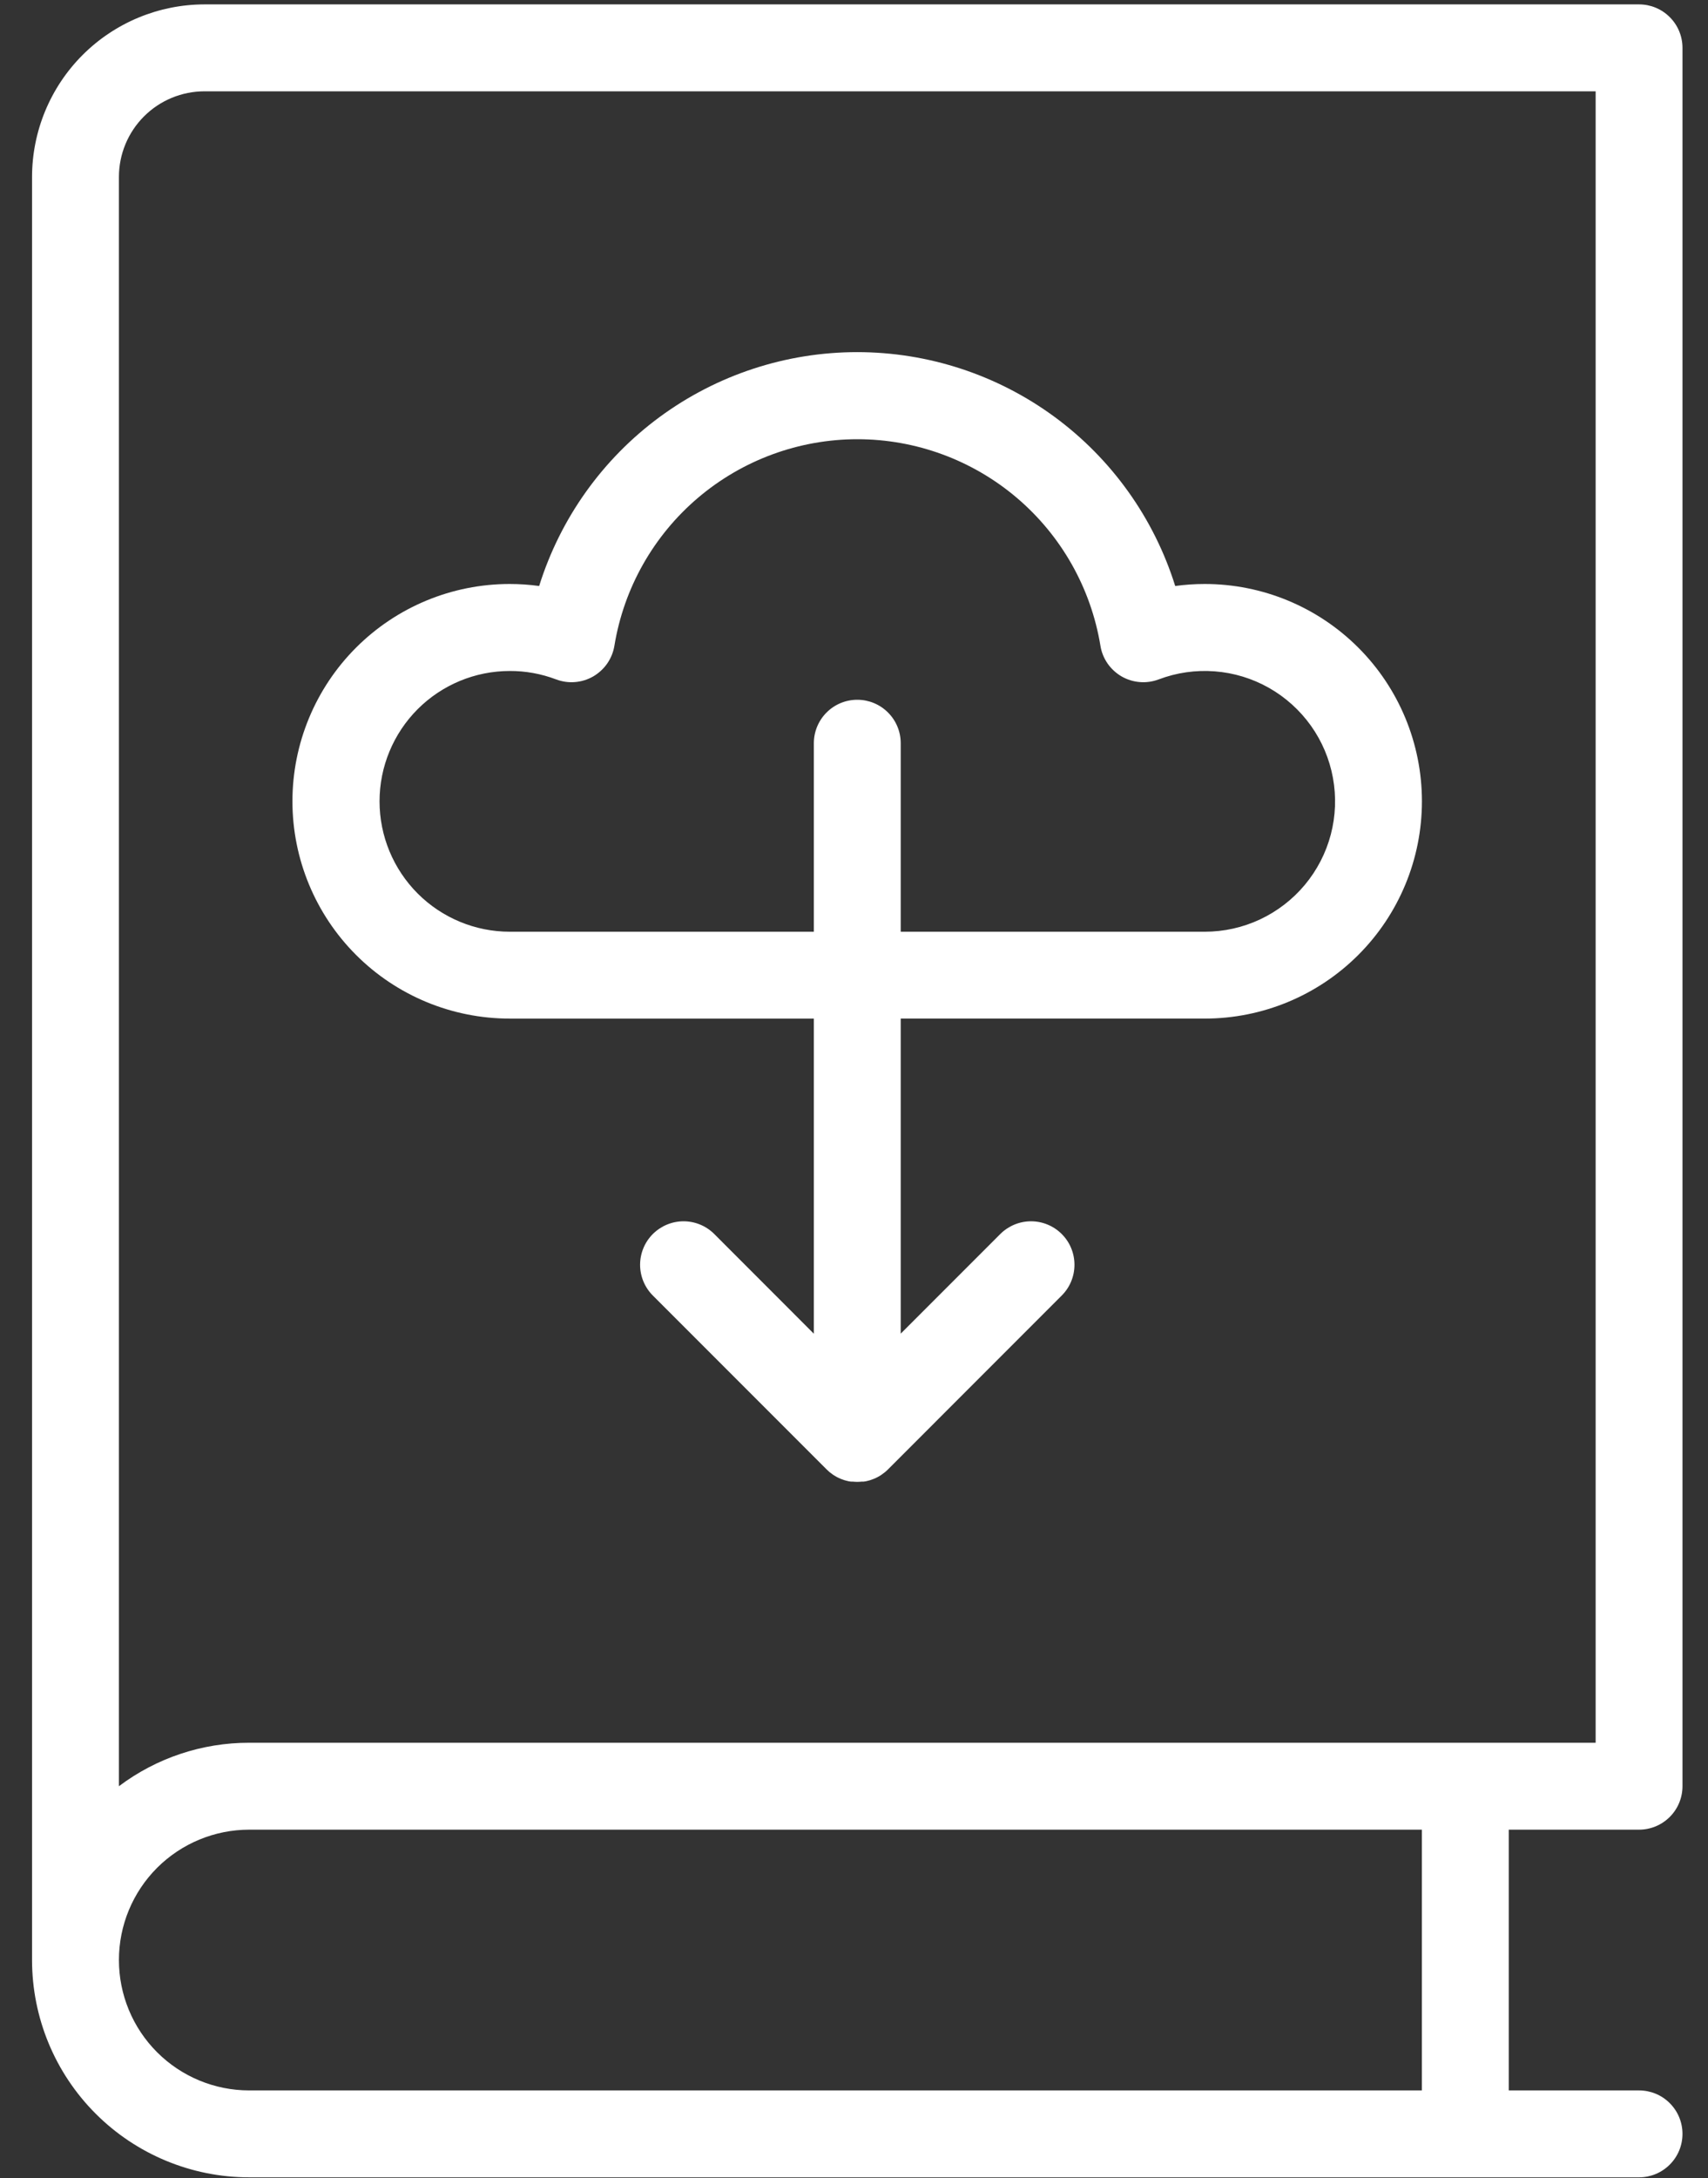 <svg width="51" height="65" viewBox="0 0 51 65" fill="none" xmlns="http://www.w3.org/2000/svg">
<rect x="0" y="0" width="51" height="65" fill="#333333" stroke="none"/>
<path d="M15.223 30.398H24.301V39.8L21.328 36.825C21.085 36.582 20.755 36.445 20.411 36.445C20.067 36.445 19.737 36.582 19.493 36.825C19.25 37.068 19.113 37.398 19.113 37.743C19.113 38.087 19.25 38.417 19.493 38.66L24.681 43.848C24.712 43.879 24.744 43.908 24.776 43.935L24.819 43.966L24.878 44.011L24.932 44.044L24.987 44.076L25.044 44.104L25.102 44.13L25.159 44.151L25.222 44.173L25.279 44.188L25.345 44.204L25.413 44.214H25.47C25.555 44.223 25.641 44.223 25.726 44.214H25.783L25.851 44.204L25.918 44.188L25.974 44.173L26.038 44.151L26.094 44.13L26.153 44.104L26.209 44.076L26.265 44.044L26.318 44.011L26.378 43.966L26.42 43.935C26.453 43.908 26.485 43.879 26.516 43.848L31.703 38.66C31.947 38.417 32.083 38.087 32.083 37.743C32.083 37.398 31.947 37.068 31.703 36.825C31.46 36.582 31.13 36.445 30.786 36.445C30.442 36.445 30.112 36.582 29.868 36.825L26.895 39.798V30.396H35.973C37.693 30.396 39.342 29.713 40.558 28.497C41.775 27.281 42.458 25.631 42.458 23.912C42.458 22.192 41.775 20.542 40.558 19.326C39.342 18.11 37.693 17.427 35.973 17.427C35.678 17.427 35.384 17.447 35.091 17.487C34.458 15.464 33.196 13.696 31.488 12.44C29.779 11.185 27.715 10.508 25.595 10.508C23.475 10.508 21.411 11.185 19.702 12.44C17.994 13.696 16.732 15.464 16.099 17.487C15.806 17.447 15.512 17.427 15.217 17.427C13.497 17.427 11.848 18.11 10.632 19.326C9.416 20.542 8.732 22.192 8.732 23.912C8.732 25.631 9.416 27.281 10.632 28.497C11.848 29.713 13.497 30.396 15.217 30.396L15.223 30.398ZM15.223 20.023C15.695 20.021 16.163 20.107 16.605 20.274C16.784 20.342 16.977 20.37 17.169 20.354C17.361 20.339 17.547 20.281 17.714 20.185C17.88 20.088 18.023 19.956 18.133 19.798C18.242 19.639 18.315 19.459 18.346 19.269C18.628 17.548 19.513 15.984 20.842 14.855C22.171 13.727 23.858 13.107 25.602 13.107C27.345 13.107 29.032 13.727 30.361 14.855C31.69 15.984 32.575 17.548 32.858 19.269C32.888 19.459 32.961 19.639 33.07 19.798C33.179 19.956 33.323 20.088 33.489 20.185C33.656 20.281 33.842 20.339 34.034 20.354C34.226 20.37 34.419 20.342 34.599 20.274C35.132 20.072 35.703 19.99 36.272 20.034C36.84 20.077 37.392 20.245 37.889 20.526C38.385 20.807 38.813 21.193 39.144 21.657C39.475 22.122 39.699 22.653 39.801 23.214C39.904 23.775 39.882 24.352 39.737 24.903C39.592 25.455 39.327 25.967 38.962 26.405C38.596 26.843 38.139 27.195 37.623 27.437C37.107 27.679 36.544 27.804 35.973 27.804H26.895V22.178C26.895 21.835 26.759 21.505 26.515 21.262C26.272 21.018 25.942 20.882 25.598 20.882C25.254 20.882 24.924 21.018 24.681 21.262C24.438 21.505 24.301 21.835 24.301 22.178V27.804H15.223C14.191 27.804 13.202 27.394 12.472 26.664C11.743 25.934 11.333 24.945 11.333 23.913C11.333 22.881 11.743 21.892 12.472 21.162C13.202 20.432 14.191 20.023 15.223 20.023Z" fill="white"/>
<path d="M48.941 54.6C49.285 54.6 49.615 54.463 49.858 54.22C50.102 53.977 50.238 53.647 50.238 53.303V1.428C50.238 1.084 50.102 0.754 49.858 0.511C49.615 0.267 49.285 0.131 48.941 0.131H6.106C4.74 0.133 3.432 0.676 2.466 1.641C1.501 2.607 0.958 3.916 0.957 5.281V58.49C0.957 60.21 1.64 61.859 2.856 63.075C4.072 64.291 5.722 64.975 7.441 64.975H48.941C49.285 64.975 49.615 64.838 49.858 64.595C50.102 64.352 50.238 64.022 50.238 63.678C50.238 63.334 50.102 63.004 49.858 62.761C49.615 62.517 49.285 62.381 48.941 62.381H45.051V54.6H48.941ZM6.106 2.725H47.645V52.006H7.441C6.038 52.004 4.672 52.459 3.551 53.303V5.281C3.551 4.603 3.82 3.954 4.299 3.474C4.778 2.995 5.428 2.725 6.106 2.725ZM3.551 58.49C3.551 57.458 3.961 56.469 4.69 55.739C5.42 55.01 6.41 54.6 7.441 54.6H42.457V62.381H7.441C6.41 62.381 5.42 61.971 4.69 61.241C3.961 60.512 3.551 59.522 3.551 58.49Z" fill="white"/>
</svg>
